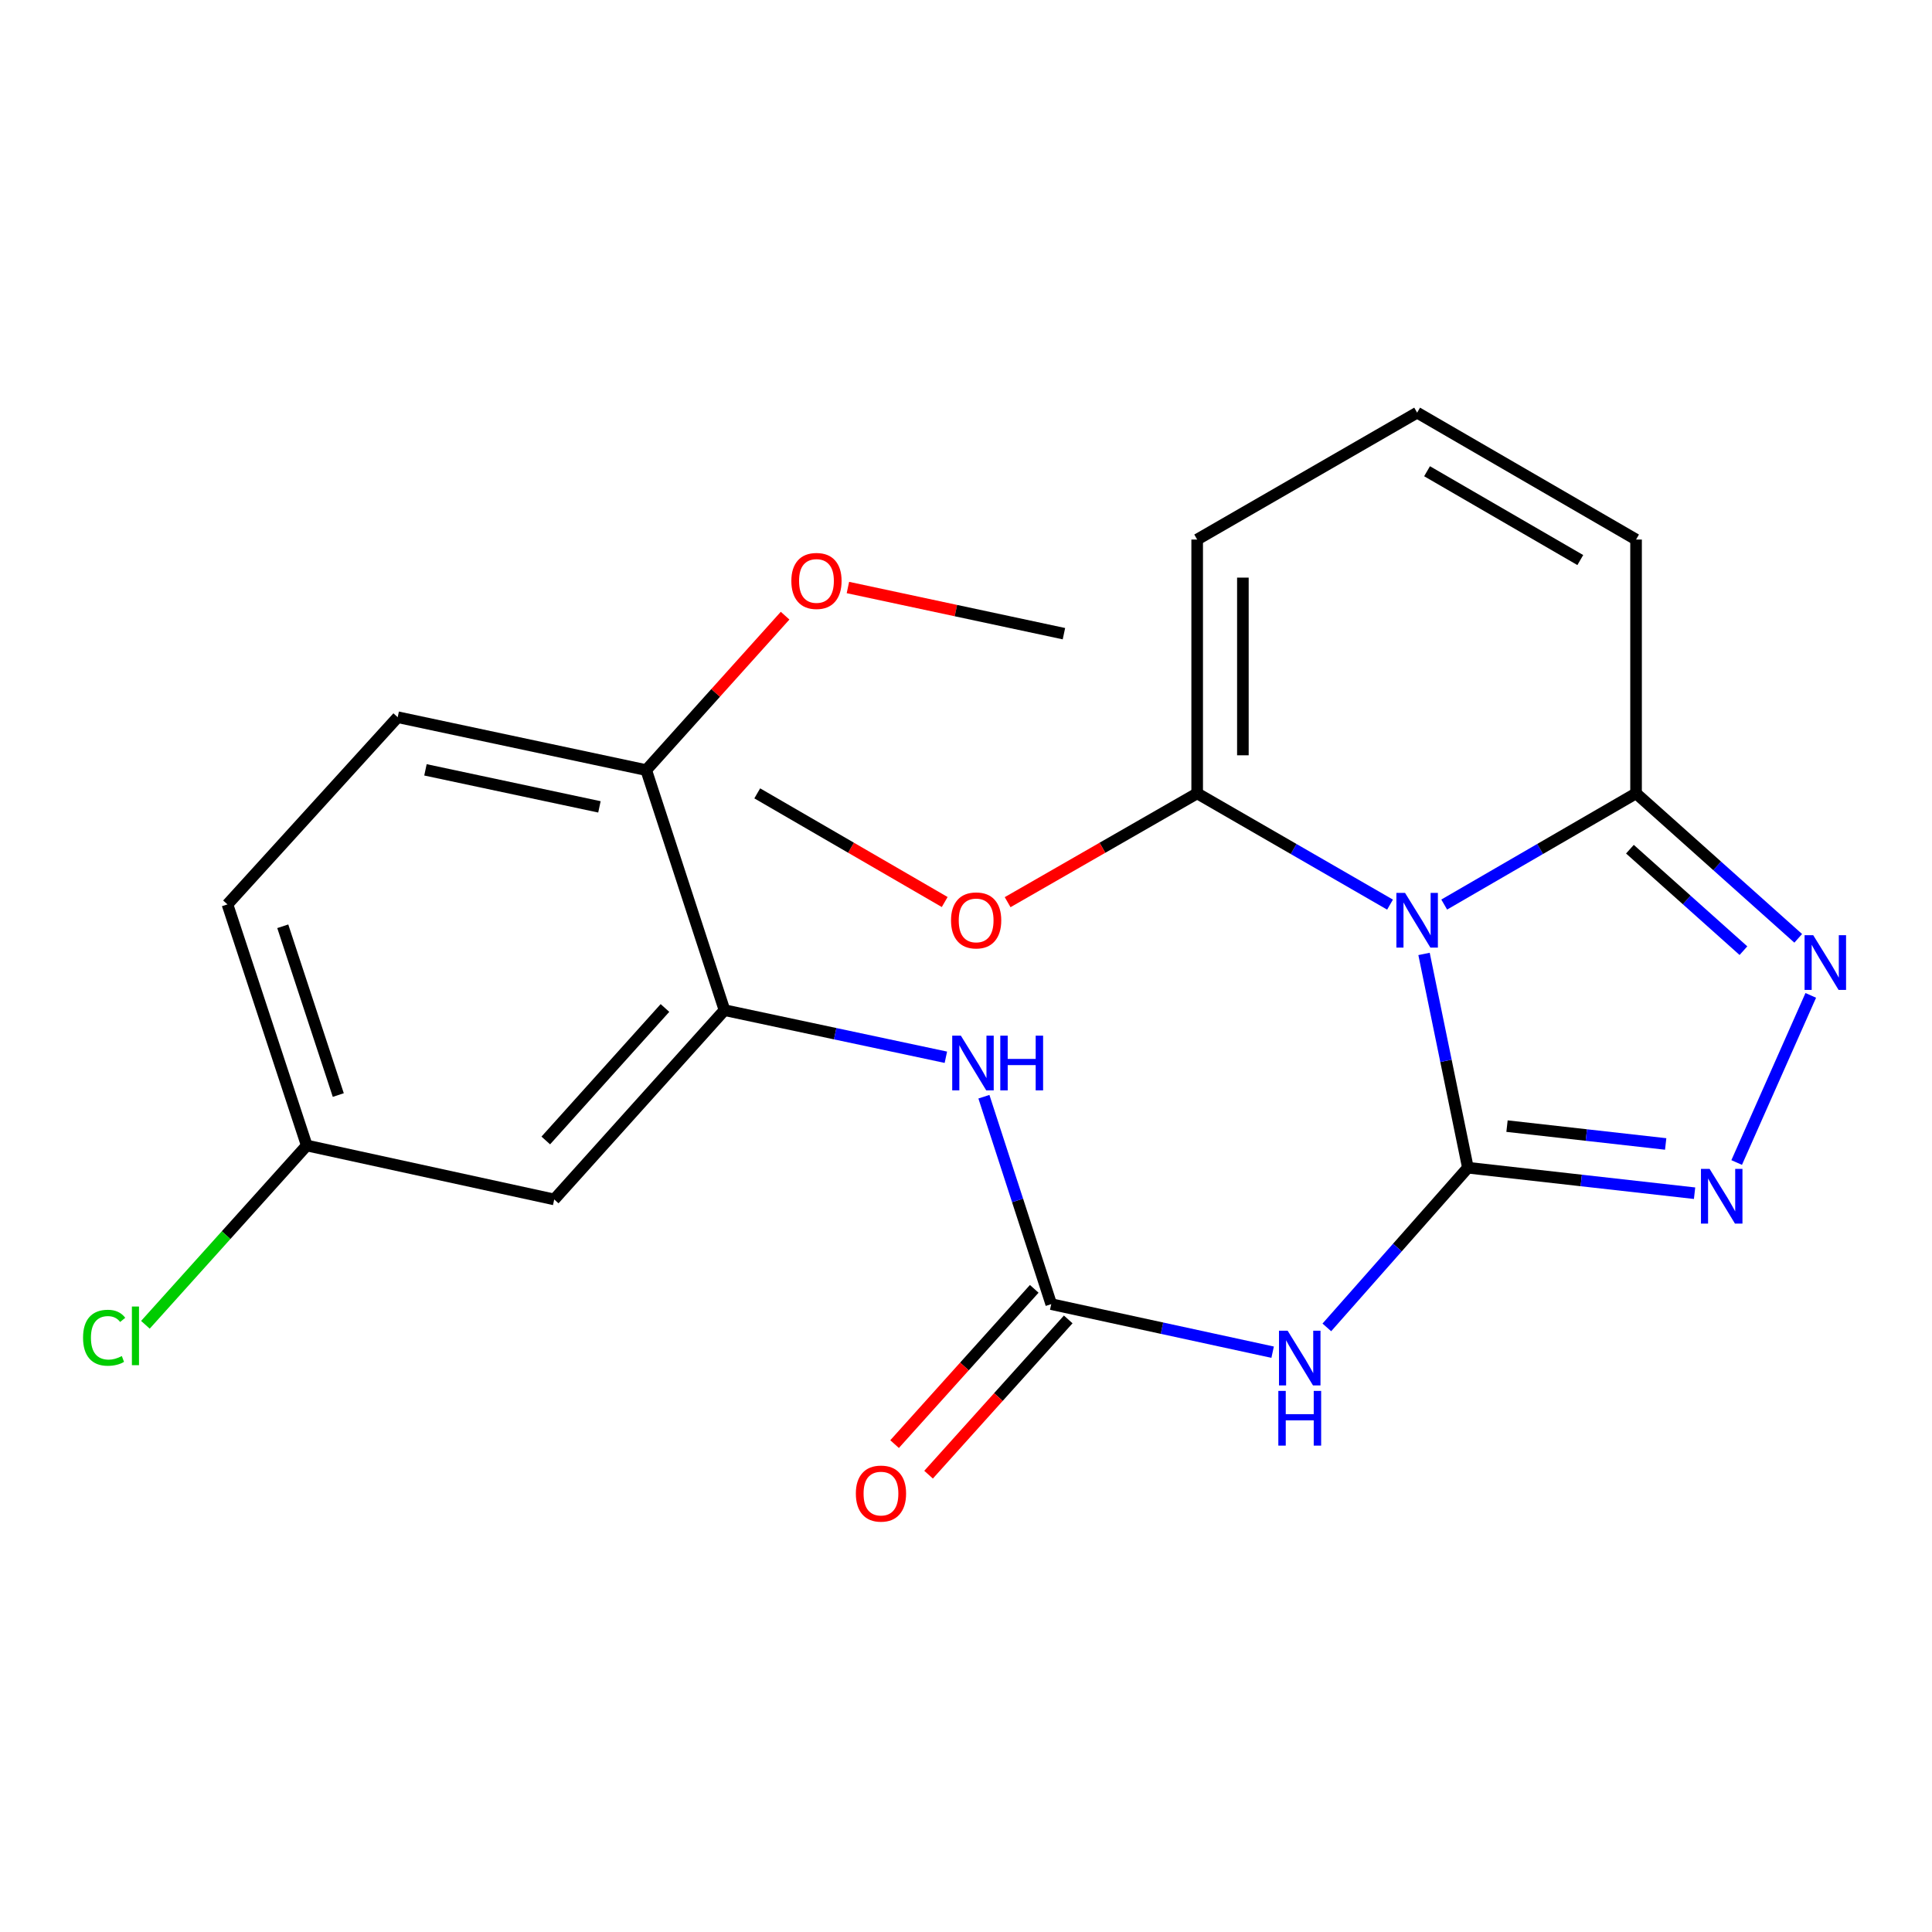 <?xml version='1.0' encoding='iso-8859-1'?>
<svg version='1.1' baseProfile='full'
              xmlns='http://www.w3.org/2000/svg'
                      xmlns:rdkit='http://www.rdkit.org/xml'
                      xmlns:xlink='http://www.w3.org/1999/xlink'
                  xml:space='preserve'
width='1000px' height='1000px' viewBox='0 0 1000 1000'>
<!-- END OF HEADER -->
<rect style='opacity:1.0;fill:#FFFFFF;stroke:none' width='1000' height='1000' x='0' y='0'> </rect>
<path class='bond-0' d='M 759.782,604.41 L 748.432,549.081' style='fill:none;fill-rule:evenodd;stroke:#000000;stroke-width:6px;stroke-linecap:butt;stroke-linejoin:miter;stroke-opacity:1' />
<path class='bond-0' d='M 748.432,549.081 L 737.082,493.751' style='fill:none;fill-rule:evenodd;stroke:#0000FF;stroke-width:6px;stroke-linecap:butt;stroke-linejoin:miter;stroke-opacity:1' />
<path class='bond-1' d='M 759.782,604.41 L 818.446,611.007' style='fill:none;fill-rule:evenodd;stroke:#000000;stroke-width:6px;stroke-linecap:butt;stroke-linejoin:miter;stroke-opacity:1' />
<path class='bond-1' d='M 818.446,611.007 L 877.11,617.604' style='fill:none;fill-rule:evenodd;stroke:#0000FF;stroke-width:6px;stroke-linecap:butt;stroke-linejoin:miter;stroke-opacity:1' />
<path class='bond-1' d='M 780.025,582.878 L 821.09,587.496' style='fill:none;fill-rule:evenodd;stroke:#000000;stroke-width:6px;stroke-linecap:butt;stroke-linejoin:miter;stroke-opacity:1' />
<path class='bond-1' d='M 821.09,587.496 L 862.155,592.114' style='fill:none;fill-rule:evenodd;stroke:#0000FF;stroke-width:6px;stroke-linecap:butt;stroke-linejoin:miter;stroke-opacity:1' />
<path class='bond-2' d='M 759.782,604.41 L 723.276,645.734' style='fill:none;fill-rule:evenodd;stroke:#000000;stroke-width:6px;stroke-linecap:butt;stroke-linejoin:miter;stroke-opacity:1' />
<path class='bond-2' d='M 723.276,645.734 L 686.77,687.059' style='fill:none;fill-rule:evenodd;stroke:#0000FF;stroke-width:6px;stroke-linecap:butt;stroke-linejoin:miter;stroke-opacity:1' />
<path class='bond-4' d='M 747.521,468.199 L 797.171,439.421' style='fill:none;fill-rule:evenodd;stroke:#0000FF;stroke-width:6px;stroke-linecap:butt;stroke-linejoin:miter;stroke-opacity:1' />
<path class='bond-4' d='M 797.171,439.421 L 846.821,410.642' style='fill:none;fill-rule:evenodd;stroke:#000000;stroke-width:6px;stroke-linecap:butt;stroke-linejoin:miter;stroke-opacity:1' />
<path class='bond-6' d='M 719.481,468.231 L 669.568,439.437' style='fill:none;fill-rule:evenodd;stroke:#0000FF;stroke-width:6px;stroke-linecap:butt;stroke-linejoin:miter;stroke-opacity:1' />
<path class='bond-6' d='M 669.568,439.437 L 619.655,410.642' style='fill:none;fill-rule:evenodd;stroke:#000000;stroke-width:6px;stroke-linecap:butt;stroke-linejoin:miter;stroke-opacity:1' />
<path class='bond-3' d='M 898.899,601.716 L 937.25,515.21' style='fill:none;fill-rule:evenodd;stroke:#0000FF;stroke-width:6px;stroke-linecap:butt;stroke-linejoin:miter;stroke-opacity:1' />
<path class='bond-5' d='M 658.712,699.891 L 601.414,687.455' style='fill:none;fill-rule:evenodd;stroke:#0000FF;stroke-width:6px;stroke-linecap:butt;stroke-linejoin:miter;stroke-opacity:1' />
<path class='bond-5' d='M 601.414,687.455 L 544.117,675.019' style='fill:none;fill-rule:evenodd;stroke:#000000;stroke-width:6px;stroke-linecap:butt;stroke-linejoin:miter;stroke-opacity:1' />
<path class='bond-23' d='M 930.757,485.682 L 888.789,448.162' style='fill:none;fill-rule:evenodd;stroke:#0000FF;stroke-width:6px;stroke-linecap:butt;stroke-linejoin:miter;stroke-opacity:1' />
<path class='bond-23' d='M 888.789,448.162 L 846.821,410.642' style='fill:none;fill-rule:evenodd;stroke:#000000;stroke-width:6px;stroke-linecap:butt;stroke-linejoin:miter;stroke-opacity:1' />
<path class='bond-23' d='M 902.398,492.064 L 873.021,465.8' style='fill:none;fill-rule:evenodd;stroke:#0000FF;stroke-width:6px;stroke-linecap:butt;stroke-linejoin:miter;stroke-opacity:1' />
<path class='bond-23' d='M 873.021,465.8 L 843.643,439.536' style='fill:none;fill-rule:evenodd;stroke:#000000;stroke-width:6px;stroke-linecap:butt;stroke-linejoin:miter;stroke-opacity:1' />
<path class='bond-11' d='M 846.821,410.642 L 846.821,279.269' style='fill:none;fill-rule:evenodd;stroke:#000000;stroke-width:6px;stroke-linecap:butt;stroke-linejoin:miter;stroke-opacity:1' />
<path class='bond-8' d='M 544.117,675.019 L 526.692,621.338' style='fill:none;fill-rule:evenodd;stroke:#000000;stroke-width:6px;stroke-linecap:butt;stroke-linejoin:miter;stroke-opacity:1' />
<path class='bond-8' d='M 526.692,621.338 L 509.268,567.658' style='fill:none;fill-rule:evenodd;stroke:#0000FF;stroke-width:6px;stroke-linecap:butt;stroke-linejoin:miter;stroke-opacity:1' />
<path class='bond-14' d='M 535.322,667.108 L 499.179,707.288' style='fill:none;fill-rule:evenodd;stroke:#000000;stroke-width:6px;stroke-linecap:butt;stroke-linejoin:miter;stroke-opacity:1' />
<path class='bond-14' d='M 499.179,707.288 L 463.036,747.468' style='fill:none;fill-rule:evenodd;stroke:#FF0000;stroke-width:6px;stroke-linecap:butt;stroke-linejoin:miter;stroke-opacity:1' />
<path class='bond-14' d='M 552.911,682.93 L 516.769,723.11' style='fill:none;fill-rule:evenodd;stroke:#000000;stroke-width:6px;stroke-linecap:butt;stroke-linejoin:miter;stroke-opacity:1' />
<path class='bond-14' d='M 516.769,723.11 L 480.626,763.29' style='fill:none;fill-rule:evenodd;stroke:#FF0000;stroke-width:6px;stroke-linecap:butt;stroke-linejoin:miter;stroke-opacity:1' />
<path class='bond-10' d='M 619.655,410.642 L 619.655,279.269' style='fill:none;fill-rule:evenodd;stroke:#000000;stroke-width:6px;stroke-linecap:butt;stroke-linejoin:miter;stroke-opacity:1' />
<path class='bond-10' d='M 643.314,390.936 L 643.314,298.975' style='fill:none;fill-rule:evenodd;stroke:#000000;stroke-width:6px;stroke-linecap:butt;stroke-linejoin:miter;stroke-opacity:1' />
<path class='bond-17' d='M 619.655,410.642 L 570.601,438.804' style='fill:none;fill-rule:evenodd;stroke:#000000;stroke-width:6px;stroke-linecap:butt;stroke-linejoin:miter;stroke-opacity:1' />
<path class='bond-17' d='M 570.601,438.804 L 521.548,466.966' style='fill:none;fill-rule:evenodd;stroke:#FF0000;stroke-width:6px;stroke-linecap:butt;stroke-linejoin:miter;stroke-opacity:1' />
<path class='bond-7' d='M 374.994,522.852 L 432.287,535.042' style='fill:none;fill-rule:evenodd;stroke:#000000;stroke-width:6px;stroke-linecap:butt;stroke-linejoin:miter;stroke-opacity:1' />
<path class='bond-7' d='M 432.287,535.042 L 489.58,547.233' style='fill:none;fill-rule:evenodd;stroke:#0000FF;stroke-width:6px;stroke-linecap:butt;stroke-linejoin:miter;stroke-opacity:1' />
<path class='bond-9' d='M 374.994,522.852 L 286.864,620.827' style='fill:none;fill-rule:evenodd;stroke:#000000;stroke-width:6px;stroke-linecap:butt;stroke-linejoin:miter;stroke-opacity:1' />
<path class='bond-9' d='M 344.185,521.726 L 282.494,590.308' style='fill:none;fill-rule:evenodd;stroke:#000000;stroke-width:6px;stroke-linecap:butt;stroke-linejoin:miter;stroke-opacity:1' />
<path class='bond-13' d='M 374.994,522.852 L 334.484,398.603' style='fill:none;fill-rule:evenodd;stroke:#000000;stroke-width:6px;stroke-linecap:butt;stroke-linejoin:miter;stroke-opacity:1' />
<path class='bond-16' d='M 286.864,620.827 L 158.777,592.909' style='fill:none;fill-rule:evenodd;stroke:#000000;stroke-width:6px;stroke-linecap:butt;stroke-linejoin:miter;stroke-opacity:1' />
<path class='bond-12' d='M 619.655,279.269 L 733.507,213.589' style='fill:none;fill-rule:evenodd;stroke:#000000;stroke-width:6px;stroke-linecap:butt;stroke-linejoin:miter;stroke-opacity:1' />
<path class='bond-24' d='M 846.821,279.269 L 733.507,213.589' style='fill:none;fill-rule:evenodd;stroke:#000000;stroke-width:6px;stroke-linecap:butt;stroke-linejoin:miter;stroke-opacity:1' />
<path class='bond-24' d='M 817.959,289.886 L 738.64,243.91' style='fill:none;fill-rule:evenodd;stroke:#000000;stroke-width:6px;stroke-linecap:butt;stroke-linejoin:miter;stroke-opacity:1' />
<path class='bond-15' d='M 334.484,398.603 L 205.845,371.224' style='fill:none;fill-rule:evenodd;stroke:#000000;stroke-width:6px;stroke-linecap:butt;stroke-linejoin:miter;stroke-opacity:1' />
<path class='bond-15' d='M 310.263,417.636 L 220.216,398.471' style='fill:none;fill-rule:evenodd;stroke:#000000;stroke-width:6px;stroke-linecap:butt;stroke-linejoin:miter;stroke-opacity:1' />
<path class='bond-20' d='M 334.484,398.603 L 370.425,358.636' style='fill:none;fill-rule:evenodd;stroke:#000000;stroke-width:6px;stroke-linecap:butt;stroke-linejoin:miter;stroke-opacity:1' />
<path class='bond-20' d='M 370.425,358.636 L 406.365,318.669' style='fill:none;fill-rule:evenodd;stroke:#FF0000;stroke-width:6px;stroke-linecap:butt;stroke-linejoin:miter;stroke-opacity:1' />
<path class='bond-18' d='M 205.845,371.224 L 117.728,468.108' style='fill:none;fill-rule:evenodd;stroke:#000000;stroke-width:6px;stroke-linecap:butt;stroke-linejoin:miter;stroke-opacity:1' />
<path class='bond-19' d='M 158.777,592.909 L 117.019,639.309' style='fill:none;fill-rule:evenodd;stroke:#000000;stroke-width:6px;stroke-linecap:butt;stroke-linejoin:miter;stroke-opacity:1' />
<path class='bond-19' d='M 117.019,639.309 L 75.262,685.709' style='fill:none;fill-rule:evenodd;stroke:#00CC00;stroke-width:6px;stroke-linecap:butt;stroke-linejoin:miter;stroke-opacity:1' />
<path class='bond-25' d='M 158.777,592.909 L 117.728,468.108' style='fill:none;fill-rule:evenodd;stroke:#000000;stroke-width:6px;stroke-linecap:butt;stroke-linejoin:miter;stroke-opacity:1' />
<path class='bond-25' d='M 175.094,566.797 L 146.36,479.436' style='fill:none;fill-rule:evenodd;stroke:#000000;stroke-width:6px;stroke-linecap:butt;stroke-linejoin:miter;stroke-opacity:1' />
<path class='bond-21' d='M 488.976,466.888 L 440.463,438.765' style='fill:none;fill-rule:evenodd;stroke:#FF0000;stroke-width:6px;stroke-linecap:butt;stroke-linejoin:miter;stroke-opacity:1' />
<path class='bond-21' d='M 440.463,438.765 L 391.95,410.642' style='fill:none;fill-rule:evenodd;stroke:#000000;stroke-width:6px;stroke-linecap:butt;stroke-linejoin:miter;stroke-opacity:1' />
<path class='bond-22' d='M 438.876,304.093 L 494.782,316.043' style='fill:none;fill-rule:evenodd;stroke:#FF0000;stroke-width:6px;stroke-linecap:butt;stroke-linejoin:miter;stroke-opacity:1' />
<path class='bond-22' d='M 494.782,316.043 L 550.689,327.993' style='fill:none;fill-rule:evenodd;stroke:#000000;stroke-width:6px;stroke-linecap:butt;stroke-linejoin:miter;stroke-opacity:1' />
<path  class='atom-1' d='M 727.247 462.162
L 736.527 477.162
Q 737.447 478.642, 738.927 481.322
Q 740.407 484.002, 740.487 484.162
L 740.487 462.162
L 744.247 462.162
L 744.247 490.482
L 740.367 490.482
L 730.407 474.082
Q 729.247 472.162, 728.007 469.962
Q 726.807 467.762, 726.447 467.082
L 726.447 490.482
L 722.767 490.482
L 722.767 462.162
L 727.247 462.162
' fill='#0000FF'/>
<path  class='atom-2' d='M 884.895 605.024
L 894.175 620.024
Q 895.095 621.504, 896.575 624.184
Q 898.055 626.864, 898.135 627.024
L 898.135 605.024
L 901.895 605.024
L 901.895 633.344
L 898.015 633.344
L 888.055 616.944
Q 886.895 615.024, 885.655 612.824
Q 884.455 610.624, 884.095 609.944
L 884.095 633.344
L 880.415 633.344
L 880.415 605.024
L 884.895 605.024
' fill='#0000FF'/>
<path  class='atom-3' d='M 666.483 688.777
L 675.763 703.777
Q 676.683 705.257, 678.163 707.937
Q 679.643 710.617, 679.723 710.777
L 679.723 688.777
L 683.483 688.777
L 683.483 717.097
L 679.603 717.097
L 669.643 700.697
Q 668.483 698.777, 667.243 696.577
Q 666.043 694.377, 665.683 693.697
L 665.683 717.097
L 662.003 717.097
L 662.003 688.777
L 666.483 688.777
' fill='#0000FF'/>
<path  class='atom-3' d='M 661.663 719.929
L 665.503 719.929
L 665.503 731.969
L 679.983 731.969
L 679.983 719.929
L 683.823 719.929
L 683.823 748.249
L 679.983 748.249
L 679.983 735.169
L 665.503 735.169
L 665.503 748.249
L 661.663 748.249
L 661.663 719.929
' fill='#0000FF'/>
<path  class='atom-4' d='M 938.522 484.06
L 947.802 499.06
Q 948.722 500.54, 950.202 503.22
Q 951.682 505.9, 951.762 506.06
L 951.762 484.06
L 955.522 484.06
L 955.522 512.38
L 951.642 512.38
L 941.682 495.98
Q 940.522 494.06, 939.282 491.86
Q 938.082 489.66, 937.722 488.98
L 937.722 512.38
L 934.042 512.38
L 934.042 484.06
L 938.522 484.06
' fill='#0000FF'/>
<path  class='atom-9' d='M 497.347 536.058
L 506.627 551.058
Q 507.547 552.538, 509.027 555.218
Q 510.507 557.898, 510.587 558.058
L 510.587 536.058
L 514.347 536.058
L 514.347 564.378
L 510.467 564.378
L 500.507 547.978
Q 499.347 546.058, 498.107 543.858
Q 496.907 541.658, 496.547 540.978
L 496.547 564.378
L 492.867 564.378
L 492.867 536.058
L 497.347 536.058
' fill='#0000FF'/>
<path  class='atom-9' d='M 517.747 536.058
L 521.587 536.058
L 521.587 548.098
L 536.067 548.098
L 536.067 536.058
L 539.907 536.058
L 539.907 564.378
L 536.067 564.378
L 536.067 551.298
L 521.587 551.298
L 521.587 564.378
L 517.747 564.378
L 517.747 536.058
' fill='#0000FF'/>
<path  class='atom-15' d='M 442.987 773.074
Q 442.987 766.274, 446.347 762.474
Q 449.707 758.674, 455.987 758.674
Q 462.267 758.674, 465.627 762.474
Q 468.987 766.274, 468.987 773.074
Q 468.987 779.954, 465.587 783.874
Q 462.187 787.754, 455.987 787.754
Q 449.747 787.754, 446.347 783.874
Q 442.987 779.994, 442.987 773.074
M 455.987 784.554
Q 460.307 784.554, 462.627 781.674
Q 464.987 778.754, 464.987 773.074
Q 464.987 767.514, 462.627 764.714
Q 460.307 761.874, 455.987 761.874
Q 451.667 761.874, 449.307 764.674
Q 446.987 767.474, 446.987 773.074
Q 446.987 778.794, 449.307 781.674
Q 451.667 784.554, 455.987 784.554
' fill='#FF0000'/>
<path  class='atom-18' d='M 492.25 476.402
Q 492.25 469.602, 495.61 465.802
Q 498.97 462.002, 505.25 462.002
Q 511.53 462.002, 514.89 465.802
Q 518.25 469.602, 518.25 476.402
Q 518.25 483.282, 514.85 487.202
Q 511.45 491.082, 505.25 491.082
Q 499.01 491.082, 495.61 487.202
Q 492.25 483.322, 492.25 476.402
M 505.25 487.882
Q 509.57 487.882, 511.89 485.002
Q 514.25 482.082, 514.25 476.402
Q 514.25 470.842, 511.89 468.042
Q 509.57 465.202, 505.25 465.202
Q 500.93 465.202, 498.57 468.002
Q 496.25 470.802, 496.25 476.402
Q 496.25 482.122, 498.57 485.002
Q 500.93 487.882, 505.25 487.882
' fill='#FF0000'/>
<path  class='atom-20' d='M 42.988 692.416
Q 42.988 685.376, 46.268 681.696
Q 49.588 677.976, 55.868 677.976
Q 61.708 677.976, 64.828 682.096
L 62.188 684.256
Q 59.908 681.256, 55.868 681.256
Q 51.588 681.256, 49.308 684.136
Q 47.068 686.976, 47.068 692.416
Q 47.068 698.016, 49.388 700.896
Q 51.748 703.776, 56.308 703.776
Q 59.428 703.776, 63.068 701.896
L 64.188 704.896
Q 62.708 705.856, 60.468 706.416
Q 58.228 706.976, 55.748 706.976
Q 49.588 706.976, 46.268 703.216
Q 42.988 699.456, 42.988 692.416
' fill='#00CC00'/>
<path  class='atom-20' d='M 68.268 676.256
L 71.948 676.256
L 71.948 706.616
L 68.268 706.616
L 68.268 676.256
' fill='#00CC00'/>
<path  class='atom-21' d='M 409.601 300.695
Q 409.601 293.895, 412.961 290.095
Q 416.321 286.295, 422.601 286.295
Q 428.881 286.295, 432.241 290.095
Q 435.601 293.895, 435.601 300.695
Q 435.601 307.575, 432.201 311.495
Q 428.801 315.375, 422.601 315.375
Q 416.361 315.375, 412.961 311.495
Q 409.601 307.615, 409.601 300.695
M 422.601 312.175
Q 426.921 312.175, 429.241 309.295
Q 431.601 306.375, 431.601 300.695
Q 431.601 295.135, 429.241 292.335
Q 426.921 289.495, 422.601 289.495
Q 418.281 289.495, 415.921 292.295
Q 413.601 295.095, 413.601 300.695
Q 413.601 306.415, 415.921 309.295
Q 418.281 312.175, 422.601 312.175
' fill='#FF0000'/>
</svg>
